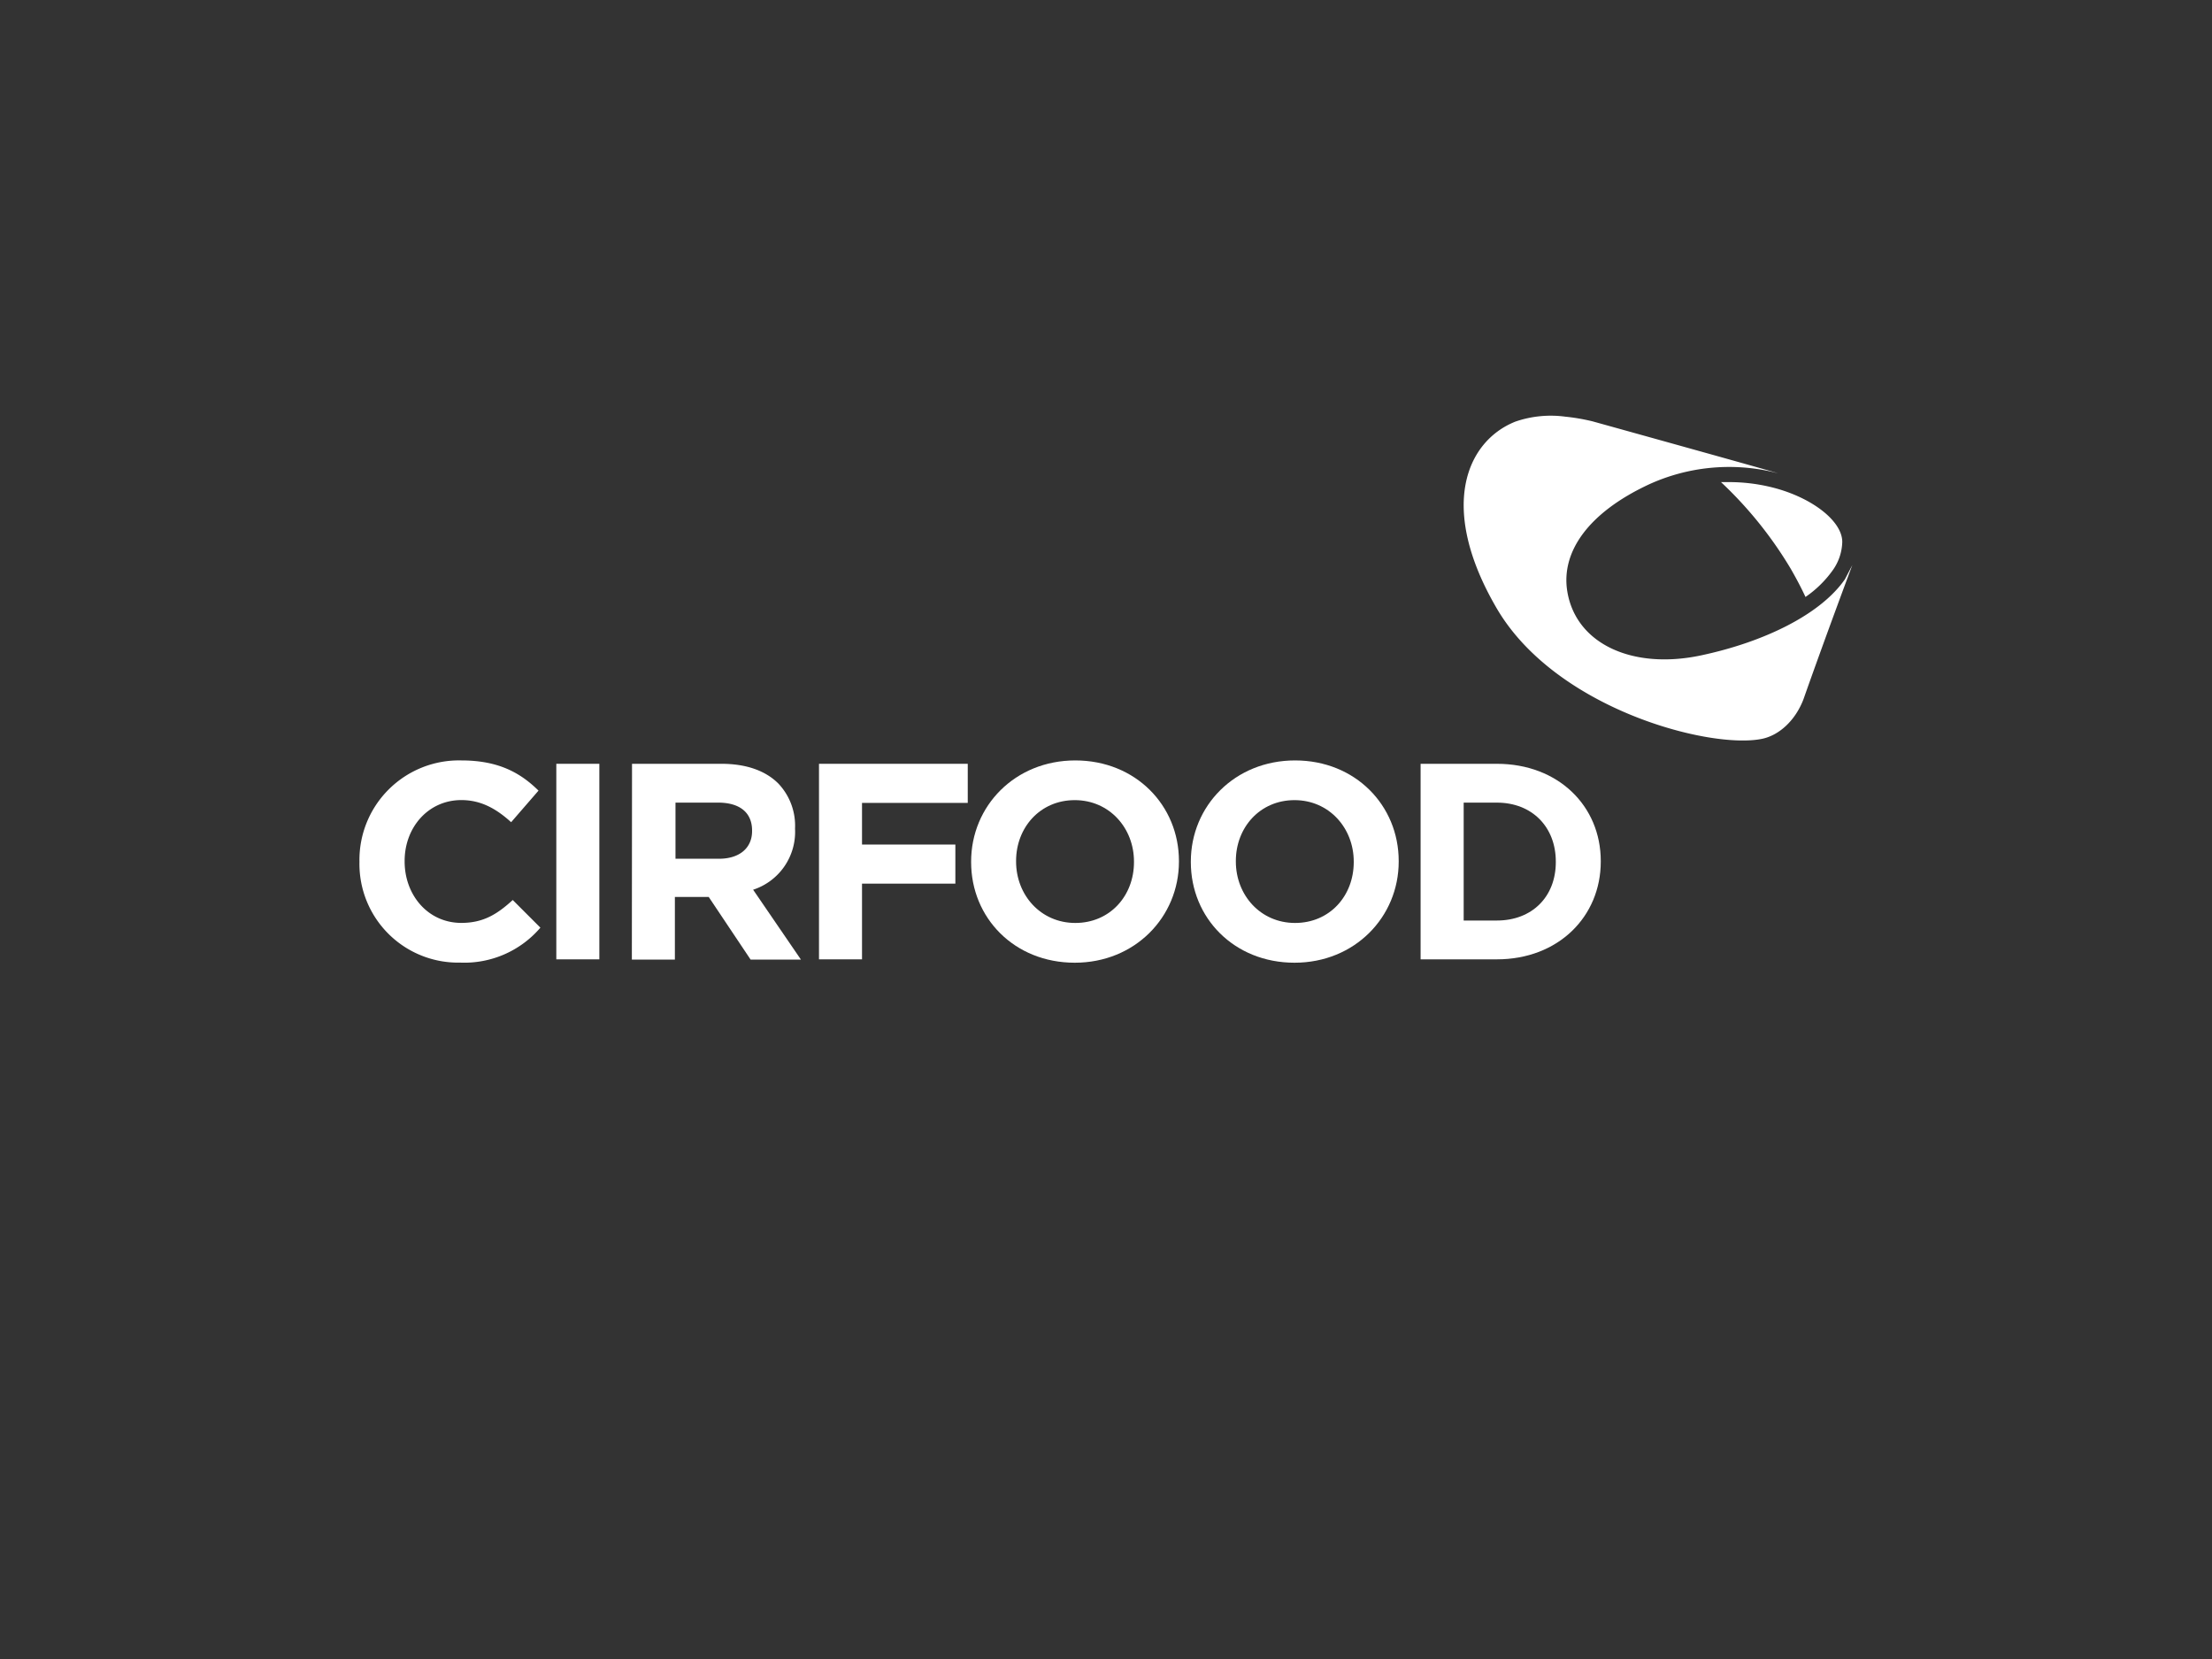 <svg id="Livello_1" data-name="Livello 1" xmlns="http://www.w3.org/2000/svg" viewBox="0 0 400 300"><rect x="0" y="0" width="400" height="300" fill="#333333" stroke="none"/><defs><style>.cls-1{fill:#fff;}</style></defs><path class="cls-1" d="M312.62,87.18q-.71,0-1.41,0a72,72,0,0,1,12.6,15.65c1,1.74,1.91,3.45,2.68,5.12a19.81,19.81,0,0,0,4.84-4.71A9.21,9.21,0,0,0,333.14,98c0-3.9-5.82-8.3-13.24-10A32.12,32.12,0,0,0,312.62,87.18Zm21,17.57c-4.41,6.36-14.57,11.33-26,13.76-12.42,2.64-22.64-2.07-24.2-11.55-1.18-7.12,3.76-14.26,14.84-19.4a34.89,34.89,0,0,1,22.33-2.21l.94.23c-2.63-.8-33.52-9.38-33.52-9.38a36.17,36.17,0,0,0-4.93-.85,19.68,19.68,0,0,0-9.05.89C265.15,79.78,260,91.77,270.65,110s38.63,25.55,48,23.6c3.07-.64,6-3.3,7.47-7.14,3.87-11,8.84-24.28,8.84-24.28Z"/><path class="cls-1" d="M65,155.9v-.1a18,18,0,0,1,18.44-18.29c6.67,0,10.66,2.22,13.94,5.46l-4.95,5.71c-2.73-2.48-5.5-4-9-4-6,0-10.26,4.95-10.26,11v.1c0,6.06,4.2,11.11,10.26,11.11,4,0,6.52-1.61,9.29-4.14l5,5a18.09,18.09,0,0,1-14.5,6.32A17.85,17.85,0,0,1,65,155.9Z"/><path class="cls-1" d="M100.6,138.12h7.78v35.36H100.6Z"/><path class="cls-1" d="M114.29,138.12h16.17c4.5,0,8,1.26,10.31,3.59a11.08,11.08,0,0,1,3,8.08v.1a11,11,0,0,1-7.58,11l8.64,12.63h-9.1l-7.57-11.32h-6.12v11.32h-7.78ZM130,155.29c3.79,0,6-2,6-5v-.1c0-3.33-2.33-5.05-6.12-5.05h-7.73v10.15Z"/><path class="cls-1" d="M148.1,138.12H175v7.07H155.88v7.53h16.88v7.07H155.88v13.69H148.1Z"/><path class="cls-1" d="M175.61,155.9v-.1c0-10.05,7.93-18.29,18.84-18.29s18.74,8.14,18.74,18.19v.1c0,10-7.93,18.29-18.84,18.29S175.61,166,175.61,155.9Zm29.45,0v-.1c0-6.06-4.44-11.11-10.71-11.11s-10.61,4.95-10.61,11v.1c0,6.06,4.45,11.11,10.71,11.11S205.06,162,205.06,155.9Z"/><path class="cls-1" d="M215.34,155.9v-.1c0-10.05,7.94-18.29,18.85-18.29s18.74,8.14,18.74,18.19v.1c0,10-7.93,18.29-18.84,18.29S215.34,166,215.34,155.9Zm29.46,0v-.1c0-6.06-4.45-11.11-10.71-11.11s-10.61,4.95-10.61,11v.1c0,6.06,4.44,11.11,10.71,11.11S244.8,162,244.8,155.9Z"/><path class="cls-1" d="M256.89,138.12h13.79c11.11,0,18.79,7.63,18.79,17.58v.1c0,9.95-7.68,17.68-18.79,17.68H256.89Zm13.79,28.34c6.37,0,10.66-4.3,10.66-10.56v-.1c0-6.26-4.29-10.66-10.66-10.66h-6v21.32Z"/></svg>